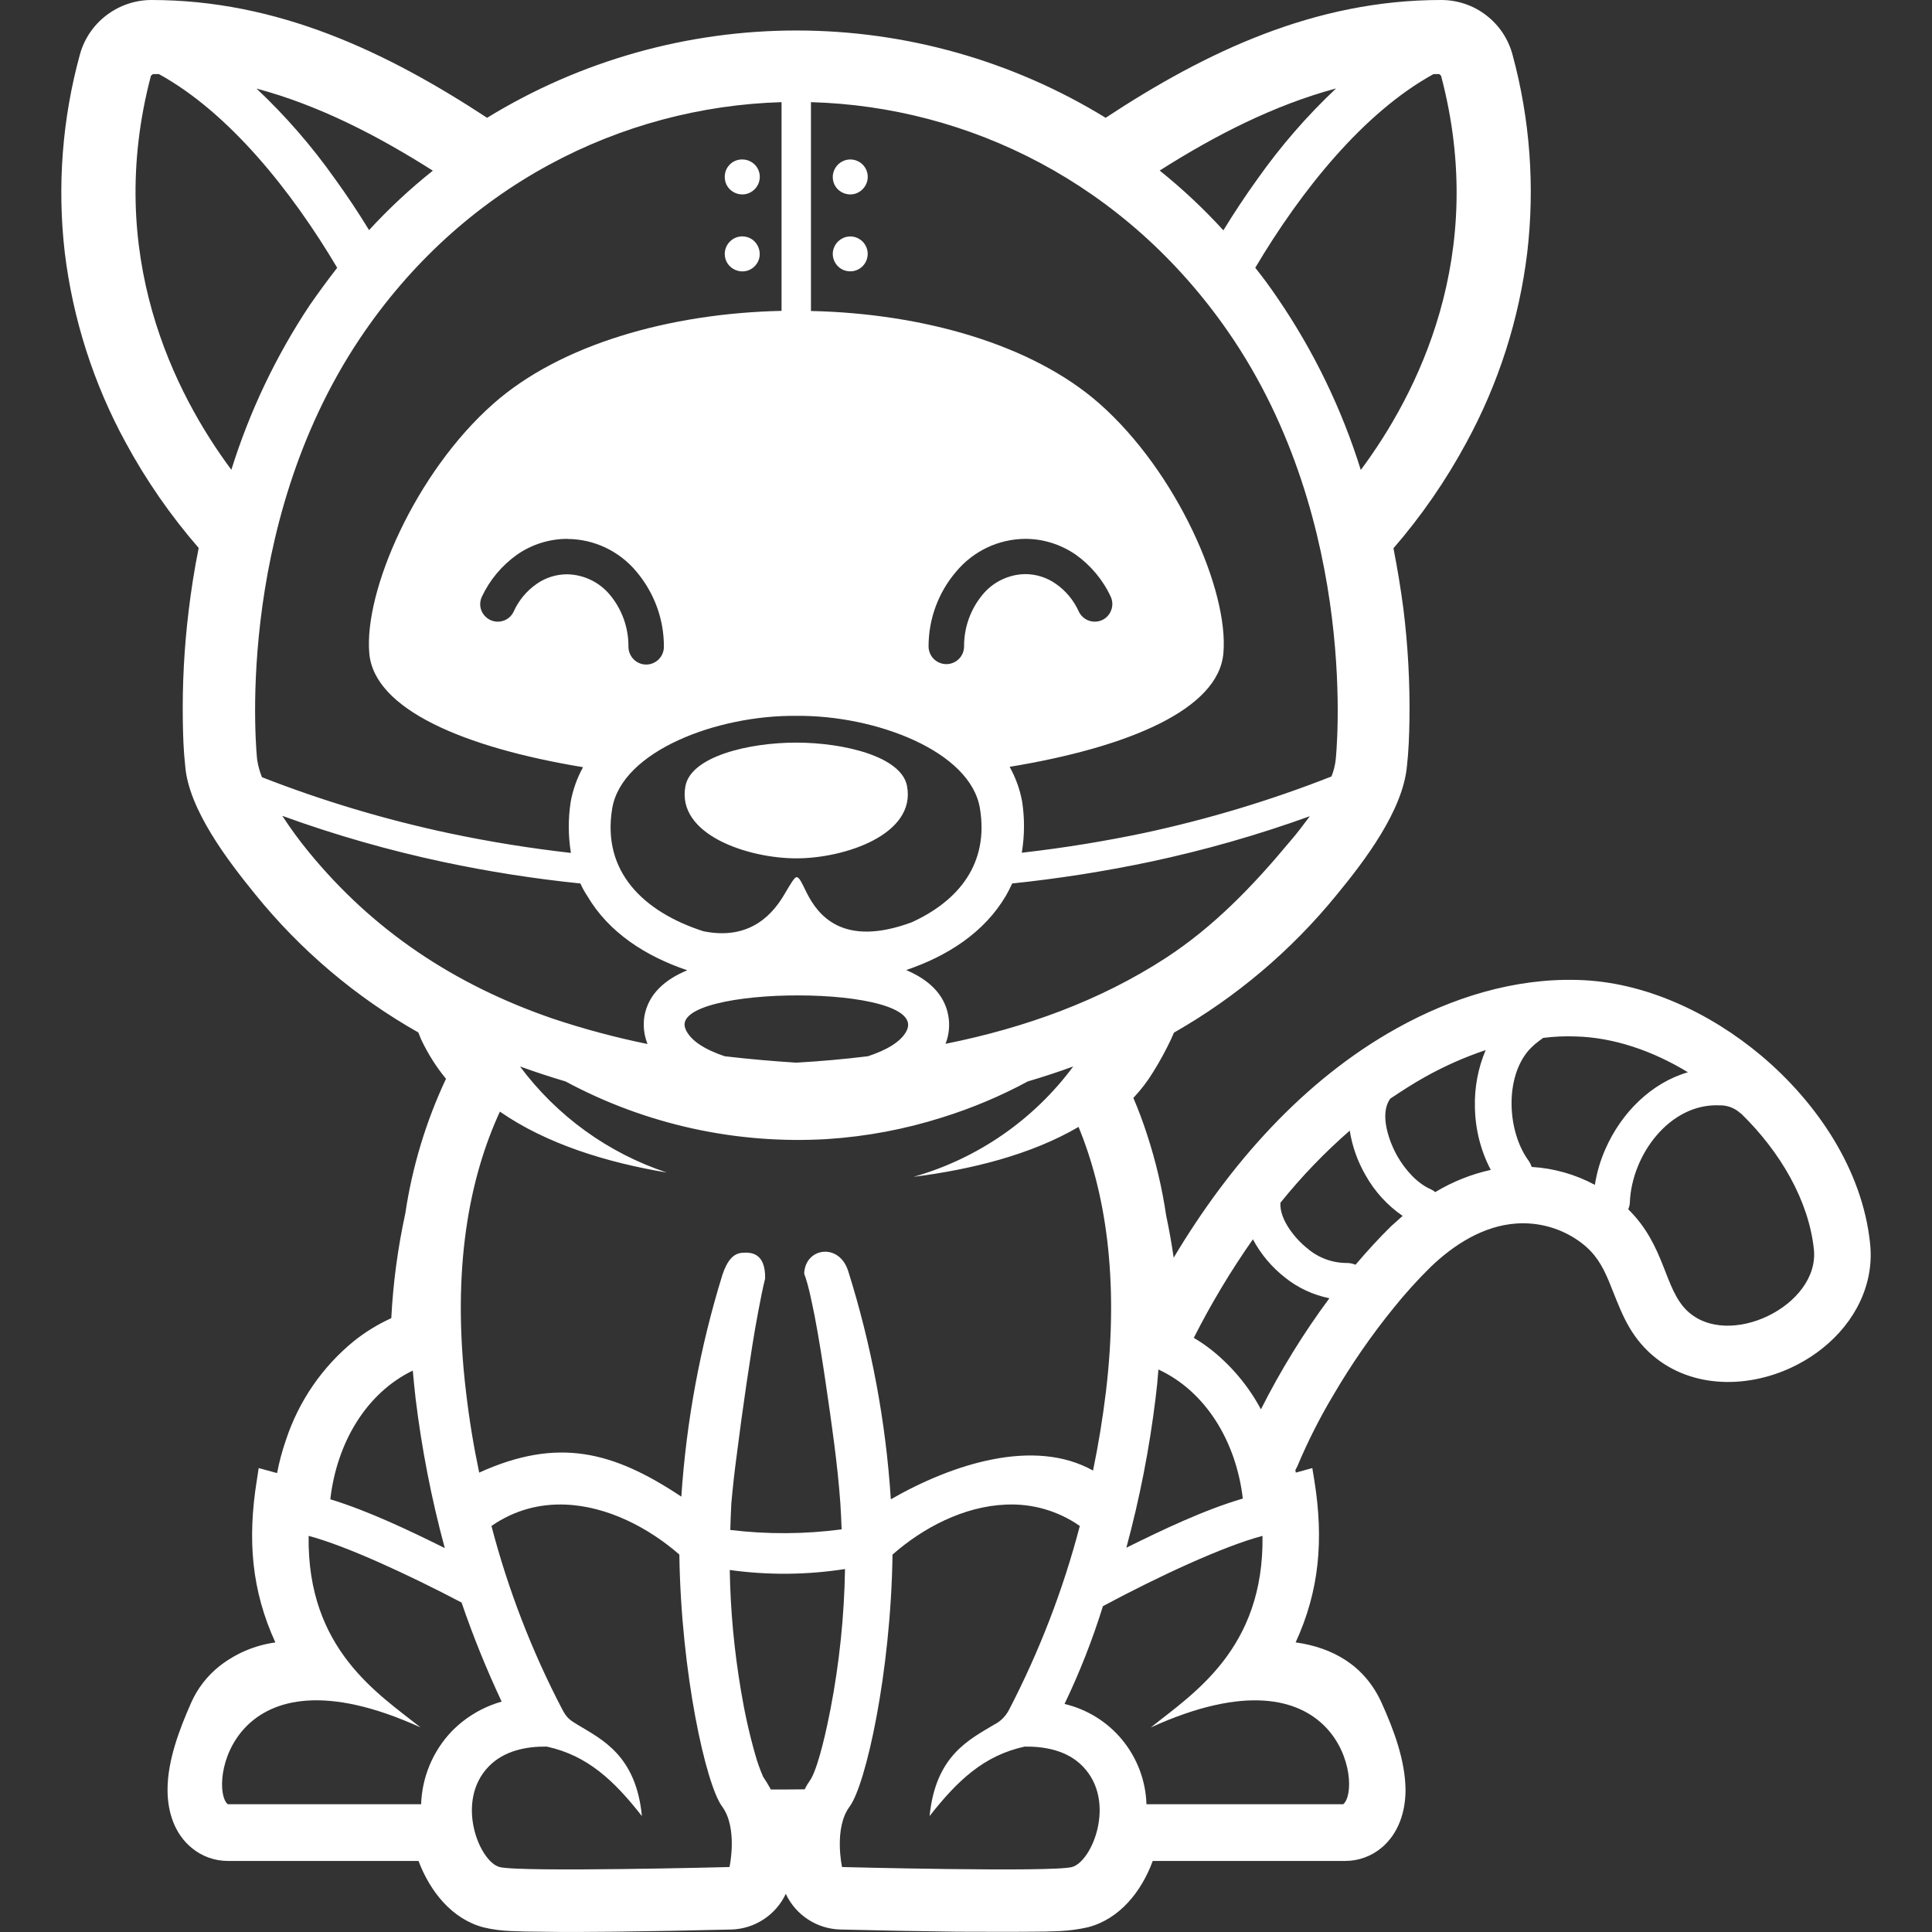 <svg width="32" height="32" viewBox="0 0 32 32" fill="none" xmlns="http://www.w3.org/2000/svg">
<rect x="0" y="0" width="32" height="32" fill="#333333" stroke="none"/>
<g clipPath="url(#clip0_3_593)">
<path d="M2.509 -0C2.24 8.19451e-05 1.978 0.089 1.764 0.252C1.549 0.415 1.394 0.644 1.323 0.904C1.031 1.969 0.946 3.08 1.072 4.177C1.206 5.284 1.549 6.355 2.083 7.333C2.421 7.956 2.826 8.541 3.291 9.076C3.221 9.422 3.166 9.772 3.124 10.123C3.051 10.724 3.019 11.33 3.028 11.936C3.032 12.184 3.039 12.435 3.068 12.688C3.124 13.408 3.78 14.263 4.228 14.813C4.977 15.739 5.893 16.515 6.929 17.101L6.973 17.211C7.084 17.447 7.221 17.666 7.387 17.868C7.055 18.575 6.828 19.326 6.713 20.099C6.589 20.669 6.511 21.25 6.481 21.833C6.261 21.933 6.053 22.06 5.864 22.211C5.339 22.638 4.948 23.207 4.736 23.851C4.674 24.029 4.625 24.213 4.589 24.399L4.285 24.316L4.252 24.529C4.097 25.503 4.167 26.344 4.561 27.204C4.224 27.25 3.905 27.385 3.637 27.595C3.433 27.756 3.27 27.966 3.165 28.205C2.971 28.645 2.775 29.157 2.775 29.645C2.775 30.008 2.888 30.371 3.175 30.607C3.343 30.747 3.555 30.823 3.773 30.823H6.932C7.119 31.32 7.479 31.783 8.007 31.923C8.157 31.959 8.309 31.979 8.463 31.984C8.624 31.991 8.784 31.995 8.943 31.995C9.353 32.003 9.765 31.999 10.176 31.995C10.82 31.987 11.465 31.975 12.112 31.959C12.302 31.954 12.488 31.896 12.647 31.791C12.807 31.687 12.934 31.54 13.015 31.368C13.096 31.541 13.224 31.689 13.385 31.793C13.546 31.898 13.732 31.955 13.924 31.959C14.567 31.975 15.21 31.987 15.853 31.995C16.265 31.995 16.676 31.999 17.088 31.995C17.248 31.995 17.408 31.992 17.568 31.984C17.721 31.976 17.872 31.955 18.021 31.921C18.549 31.784 18.909 31.324 19.093 30.823H22.283C22.501 30.823 22.712 30.746 22.88 30.607C23.164 30.371 23.28 30.008 23.28 29.647C23.276 29.157 23.084 28.647 22.885 28.207C22.604 27.583 22.072 27.289 21.46 27.203C21.855 26.344 21.925 25.501 21.771 24.529L21.736 24.316L21.463 24.391L21.455 24.351L21.489 24.284C21.661 23.875 21.861 23.479 22.089 23.099C22.383 22.597 22.714 22.118 23.08 21.667C23.271 21.429 23.475 21.203 23.692 20.989C24.079 20.616 24.567 20.303 25.116 20.265C25.503 20.239 25.884 20.352 26.192 20.585C26.424 20.761 26.539 20.961 26.648 21.221C26.831 21.665 26.944 22.045 27.307 22.391C27.949 22.997 28.907 23.009 29.671 22.651C30.271 22.371 30.776 21.856 30.935 21.2C30.983 21.004 30.996 20.801 30.975 20.6C30.849 19.373 30.095 18.263 29.171 17.484C28.328 16.777 27.237 16.257 26.127 16.231C25.08 16.201 24.048 16.524 23.14 17.029C21.593 17.888 20.364 19.283 19.44 20.831C19.406 20.596 19.364 20.362 19.315 20.131C19.248 19.676 19.142 19.228 18.999 18.792C18.933 18.586 18.857 18.384 18.772 18.185C18.898 18.051 19.01 17.905 19.105 17.748C19.212 17.576 19.308 17.399 19.395 17.216L19.444 17.104C20.477 16.515 21.392 15.74 22.143 14.817C22.603 14.257 23.239 13.424 23.304 12.683C23.332 12.435 23.341 12.179 23.345 11.923C23.354 11.306 23.32 10.69 23.244 10.079C23.2 9.744 23.145 9.412 23.08 9.081C23.544 8.545 23.948 7.96 24.285 7.336C24.819 6.358 25.162 5.288 25.296 4.183C25.424 3.086 25.342 1.975 25.053 0.909C24.984 0.648 24.83 0.416 24.615 0.252C24.401 0.087 24.137 -0.001 23.867 -0C21.783 -0 19.983 0.852 18.313 1.951C16.772 1.005 14.999 0.505 13.191 0.505C11.383 0.505 9.61 1.005 8.068 1.951C6.393 0.853 4.595 -0 2.509 -0ZM2.533 1.227H2.632C3.788 1.863 4.824 3.152 5.585 4.435C5.429 4.636 5.278 4.842 5.132 5.052C4.571 5.895 4.134 6.814 3.832 7.781C2.9 6.528 1.716 4.221 2.501 1.251C2.515 1.247 2.521 1.235 2.533 1.227ZM23.744 1.227H23.84L23.869 1.256C24.656 4.228 23.471 6.531 22.539 7.784C22.223 6.769 21.756 5.807 21.156 4.931C21.041 4.761 20.919 4.595 20.791 4.435C21.552 3.152 22.588 1.861 23.744 1.227ZM4.249 1.467C5.28 1.743 6.249 2.243 7.169 2.827C6.792 3.127 6.439 3.456 6.113 3.811C5.936 3.521 5.748 3.239 5.549 2.964C5.167 2.423 4.731 1.921 4.249 1.467ZM22.127 1.467C21.645 1.921 21.21 2.423 20.828 2.964C20.629 3.241 20.44 3.525 20.263 3.815C19.937 3.458 19.585 3.127 19.208 2.825C20.124 2.243 21.097 1.743 22.128 1.465M12.945 1.692V5.149C11.097 5.189 9.281 5.704 8.169 6.689C6.883 7.825 6.024 9.791 6.117 10.824C6.199 11.748 7.683 12.381 9.657 12.707C9.559 12.884 9.49 13.077 9.453 13.277C9.409 13.559 9.41 13.845 9.456 14.127C8.779 14.05 8.106 13.942 7.439 13.801C6.382 13.576 5.345 13.266 4.339 12.873C4.301 12.779 4.274 12.68 4.259 12.58C4.259 12.58 3.84 8.78 5.957 5.612C7.651 3.079 10.287 1.771 12.945 1.692ZM13.432 1.692C16.045 1.765 18.637 3.033 20.343 5.496C22.549 8.684 22.124 12.576 22.124 12.576C22.114 12.674 22.09 12.77 22.053 12.861C21.041 13.259 20.003 13.571 18.939 13.799C18.341 13.924 17.669 14.039 16.924 14.124C16.971 13.842 16.973 13.554 16.929 13.272C16.892 13.072 16.822 12.879 16.723 12.701C18.697 12.376 20.181 11.749 20.263 10.821C20.356 9.788 19.497 7.82 18.209 6.684C17.095 5.703 15.28 5.191 13.432 5.151V1.692ZM12.293 2.641C12.255 2.641 12.217 2.648 12.182 2.662C12.147 2.676 12.114 2.698 12.088 2.725C12.061 2.752 12.039 2.784 12.025 2.819C12.011 2.855 12.004 2.892 12.004 2.931C12.004 3.189 12.317 3.317 12.499 3.135C12.54 3.094 12.568 3.043 12.579 2.986C12.59 2.93 12.585 2.872 12.563 2.819C12.541 2.765 12.503 2.72 12.455 2.689C12.407 2.657 12.351 2.641 12.293 2.641ZM14.083 2.641C14.006 2.642 13.933 2.673 13.879 2.727C13.825 2.781 13.794 2.854 13.793 2.931C13.793 3.189 14.104 3.317 14.287 3.135C14.328 3.094 14.355 3.043 14.367 2.987C14.378 2.93 14.373 2.872 14.351 2.819C14.329 2.766 14.292 2.721 14.244 2.689C14.196 2.658 14.14 2.641 14.083 2.641ZM12.293 3.915C12.217 3.916 12.144 3.946 12.09 4C12.036 4.054 12.005 4.127 12.004 4.204C12.004 4.463 12.317 4.592 12.499 4.411C12.68 4.229 12.552 3.915 12.293 3.915ZM14.083 3.916C14.006 3.917 13.933 3.948 13.879 4.002C13.825 4.056 13.794 4.129 13.793 4.205C13.793 4.262 13.81 4.318 13.842 4.366C13.874 4.414 13.919 4.451 13.972 4.473C14.025 4.494 14.083 4.5 14.139 4.489C14.195 4.478 14.247 4.45 14.287 4.41C14.328 4.369 14.355 4.318 14.366 4.262C14.378 4.206 14.372 4.147 14.35 4.095C14.328 4.042 14.291 3.996 14.243 3.965C14.196 3.933 14.14 3.916 14.083 3.916ZM9.4 8.927C9.84 8.929 10.256 9.127 10.539 9.465C10.835 9.815 10.999 10.257 10.996 10.715C10.996 10.792 10.965 10.866 10.91 10.921C10.855 10.976 10.78 11.007 10.703 11.007C10.625 11.007 10.551 10.976 10.496 10.921C10.441 10.866 10.41 10.792 10.409 10.715C10.412 10.399 10.303 10.093 10.101 9.851C10.014 9.747 9.907 9.663 9.785 9.605C9.663 9.546 9.53 9.515 9.395 9.512C9.214 9.512 9.037 9.567 8.889 9.671C8.722 9.787 8.59 9.946 8.507 10.132C8.474 10.201 8.415 10.255 8.342 10.28C8.27 10.306 8.191 10.302 8.121 10.269C8.087 10.253 8.056 10.23 8.03 10.202C8.004 10.174 7.984 10.141 7.971 10.106C7.958 10.07 7.952 10.032 7.954 9.994C7.956 9.956 7.965 9.918 7.981 9.884C8.112 9.605 8.313 9.365 8.564 9.187C8.81 9.016 9.101 8.925 9.4 8.925M16.981 8.925C17.279 8.925 17.568 9.016 17.815 9.185C18.065 9.363 18.268 9.604 18.397 9.883C18.429 9.952 18.433 10.032 18.406 10.104C18.38 10.177 18.327 10.236 18.257 10.269C18.187 10.302 18.108 10.305 18.035 10.28C17.962 10.254 17.903 10.2 17.869 10.131C17.786 9.945 17.654 9.785 17.487 9.669C17.338 9.565 17.161 9.509 16.98 9.509C16.845 9.511 16.712 9.543 16.59 9.602C16.468 9.66 16.361 9.745 16.275 9.849C16.073 10.092 15.965 10.398 15.968 10.713C15.966 10.79 15.935 10.863 15.88 10.916C15.825 10.97 15.751 11 15.675 11C15.598 11 15.524 10.97 15.469 10.917C15.414 10.863 15.382 10.79 15.38 10.713C15.378 10.255 15.541 9.812 15.84 9.464C15.98 9.297 16.154 9.162 16.351 9.069C16.548 8.975 16.763 8.927 16.981 8.925ZM13.181 11.857H13.195C14.493 11.844 16.076 12.437 16.231 13.391C16.381 14.303 15.879 14.921 15.101 15.276C13.948 15.703 13.543 15.145 13.364 14.792C13.279 14.621 13.243 14.533 13.197 14.529H13.187C13.151 14.545 13.104 14.625 13.009 14.784C12.827 15.105 12.449 15.588 11.649 15.424C10.669 15.107 9.965 14.445 10.14 13.391C10.299 12.437 11.883 11.844 13.181 11.857ZM13.187 12.3C12.4 12.3 11.447 12.529 11.353 13.019C11.199 13.829 12.401 14.219 13.195 14.217C13.988 14.216 15.177 13.824 15.023 13.017C14.929 12.529 13.975 12.3 13.187 12.3ZM4.676 13.513C5.544 13.829 6.434 14.083 7.337 14.276C8.089 14.436 8.849 14.555 9.613 14.633C9.645 14.704 9.682 14.772 9.725 14.836C10.085 15.451 10.699 15.839 11.383 16.071C11.02 16.221 10.739 16.459 10.673 16.833C10.65 16.982 10.665 17.135 10.719 17.276L10.724 17.292C10.191 17.183 9.664 17.042 9.148 16.869C7.532 16.312 6.183 15.42 5.112 14.109C4.956 13.919 4.81 13.72 4.676 13.513ZM21.695 13.519C21.588 13.661 21.48 13.808 21.361 13.943C20.755 14.672 20.108 15.345 19.315 15.863C18.215 16.579 16.976 17.024 15.661 17.289C15.72 17.138 15.736 16.973 15.705 16.813C15.636 16.451 15.364 16.219 15.009 16.067C15.693 15.836 16.305 15.444 16.663 14.833C16.7 14.768 16.734 14.701 16.765 14.633C17.53 14.553 18.289 14.434 19.041 14.276C19.942 14.085 20.829 13.832 21.695 13.519ZM13.231 16.487C14.233 16.489 15.217 16.68 15.015 17.076C14.921 17.259 14.676 17.396 14.375 17.495C13.983 17.543 13.587 17.578 13.188 17.601C12.793 17.576 12.398 17.541 12.004 17.495C11.684 17.388 11.428 17.236 11.351 17.036C11.212 16.672 12.231 16.484 13.231 16.487ZM26.101 17.167C26.724 17.183 27.372 17.403 27.957 17.76C27.351 17.936 26.855 18.429 26.591 19.031C26.507 19.22 26.448 19.42 26.416 19.625C26.093 19.451 25.736 19.35 25.369 19.328C25.358 19.292 25.341 19.258 25.32 19.227C24.965 18.747 24.916 17.849 25.328 17.387C25.358 17.355 25.389 17.326 25.421 17.297C25.466 17.26 25.512 17.225 25.559 17.191C25.739 17.168 25.92 17.16 26.101 17.167ZM24.607 17.393C24.481 17.691 24.421 18.013 24.429 18.336C24.435 18.7 24.523 19.056 24.692 19.377C24.367 19.449 24.057 19.573 23.772 19.745C23.751 19.726 23.726 19.71 23.7 19.699C23.472 19.6 23.277 19.377 23.151 19.161C23.012 18.921 22.844 18.465 23.02 18.208L23.023 18.2C23.215 18.071 23.407 17.947 23.599 17.84C23.92 17.66 24.257 17.51 24.607 17.393ZM8.613 17.664C8.861 17.754 9.112 17.836 9.367 17.912C10.693 18.625 12.191 18.955 13.695 18.867C14.348 18.825 14.993 18.704 15.616 18.505C16.103 18.353 16.574 18.154 17.023 17.912C17.276 17.837 17.528 17.755 17.776 17.664C17.121 18.548 16.191 19.191 15.132 19.492C16.089 19.371 17.083 19.124 17.864 18.665C18.3 19.723 18.544 21.156 18.317 23.057C18.264 23.493 18.193 23.927 18.104 24.357C17.127 23.811 15.776 24.247 14.755 24.833C14.672 23.547 14.434 22.276 14.047 21.047C13.892 20.575 13.332 20.669 13.32 21.096C13.397 21.304 13.447 21.576 13.492 21.792C13.565 22.171 13.625 22.557 13.681 22.94C13.775 23.58 13.873 24.255 13.919 24.899C13.928 25.043 13.935 25.187 13.94 25.331C13.328 25.412 12.709 25.415 12.096 25.341C12.1 25.195 12.105 25.05 12.113 24.904C12.136 24.642 12.165 24.381 12.2 24.12C12.251 23.718 12.305 23.318 12.364 22.92C12.425 22.516 12.484 22.109 12.561 21.711C12.591 21.56 12.628 21.352 12.673 21.177C12.681 20.745 12.433 20.737 12.287 20.751C12.148 20.763 12.047 20.875 11.968 21.107C11.597 22.303 11.368 23.539 11.285 24.789C10.153 24.036 9.24 23.8 7.937 24.391C7.844 23.95 7.771 23.505 7.719 23.057C7.473 21.001 7.78 19.495 8.28 18.412C9.053 18.949 10.053 19.255 11.044 19.421C10.073 19.099 9.224 18.485 8.613 17.664ZM28.479 18.308C28.607 18.304 28.731 18.351 28.825 18.437C28.829 18.437 28.833 18.44 28.839 18.445C29.489 19.08 29.959 19.885 30.044 20.696C30.137 21.628 28.625 22.359 27.945 21.711C27.559 21.344 27.587 20.636 26.968 20.029C26.984 19.996 26.993 19.96 26.995 19.923C27.023 19.132 27.656 18.271 28.479 18.308ZM22.356 18.727C22.397 18.987 22.486 19.238 22.619 19.467C22.769 19.735 22.979 19.965 23.232 20.139L23.039 20.312C22.835 20.512 22.639 20.728 22.452 20.948C22.406 20.929 22.357 20.919 22.307 20.919C22.068 20.919 21.837 20.834 21.656 20.679C21.464 20.529 21.188 20.203 21.208 19.921C21.555 19.49 21.939 19.09 22.356 18.727ZM20.752 20.527C20.883 20.773 21.065 20.989 21.285 21.161C21.499 21.332 21.749 21.448 22.019 21.503C21.589 22.082 21.21 22.698 20.885 23.343C20.683 22.965 20.406 22.632 20.072 22.364C19.977 22.289 19.877 22.22 19.773 22.159C20.06 21.592 20.387 21.047 20.752 20.527ZM19.187 22.683C19.977 23.049 20.475 23.884 20.585 24.821C19.945 25.008 19.245 25.343 18.656 25.635C18.876 24.821 19.038 23.995 19.14 23.157C19.16 23 19.176 22.841 19.187 22.683ZM6.837 22.701C6.851 22.856 6.866 23.008 6.883 23.159C6.985 23.998 7.146 24.825 7.367 25.641C6.784 25.352 6.101 25.025 5.471 24.833C5.577 23.905 6.06 23.077 6.837 22.701ZM9.367 24.921C10.06 24.948 10.743 25.304 11.252 25.748C11.28 27.712 11.692 29.556 11.959 29.919C12.225 30.276 12.083 30.924 12.083 30.924C12.083 30.924 8.613 31.013 8.275 30.924C7.937 30.835 7.535 29.837 8.093 29.26C8.353 28.991 8.727 28.925 9.056 28.929C9.732 29.076 10.172 29.493 10.632 30.08C10.535 29.073 9.969 28.811 9.567 28.567C9.436 28.489 9.387 28.452 9.317 28.321C8.811 27.354 8.416 26.331 8.14 25.275C8.529 25.005 8.951 24.904 9.367 24.921ZM16.659 24.921C17.095 24.9 17.527 25.024 17.885 25.275C17.609 26.331 17.215 27.352 16.712 28.321C16.657 28.427 16.57 28.514 16.463 28.567C16.06 28.811 15.496 29.073 15.397 30.08C15.857 29.493 16.297 29.075 16.973 28.929C17.303 28.925 17.68 28.991 17.937 29.26C18.495 29.837 18.092 30.833 17.755 30.924C17.416 31.013 13.947 30.924 13.947 30.924C13.947 30.924 13.805 30.277 14.075 29.919C14.34 29.556 14.755 27.712 14.783 25.749C15.287 25.304 15.965 24.949 16.659 24.921ZM5.112 25.439C5.731 25.603 6.753 26.075 7.645 26.543C7.836 27.102 8.058 27.649 8.309 28.184C7.995 28.273 7.709 28.443 7.481 28.677C7.17 29.004 6.99 29.433 6.975 29.884H3.773C3.451 29.616 3.811 27.177 6.965 28.611C6.269 28.057 5.083 27.317 5.112 25.439ZM20.911 25.439C20.939 27.316 19.753 28.057 19.061 28.612C22.213 27.177 22.575 29.616 22.248 29.884H18.989C18.977 29.496 18.837 29.124 18.592 28.823C18.347 28.523 18.009 28.312 17.632 28.223C17.883 27.699 18.096 27.157 18.268 26.603C19.188 26.109 20.272 25.607 20.911 25.439ZM13.996 25.988C13.984 26.766 13.903 27.542 13.756 28.307C13.704 28.575 13.569 29.225 13.432 29.465C13.393 29.52 13.358 29.577 13.328 29.637C13.128 29.64 12.968 29.639 12.768 29.64C12.729 29.568 12.686 29.497 12.64 29.429C12.588 29.31 12.544 29.187 12.509 29.061C12.41 28.714 12.332 28.361 12.273 28.004C12.161 27.343 12.098 26.674 12.087 26.004C12.72 26.092 13.364 26.087 13.996 25.988Z" fill="white"/>
</g>
<defs>
<clipPath id="clip0_3_593">
<rect width="32" height="32" fill="white"/>
</clipPath>
</defs>
</svg>

